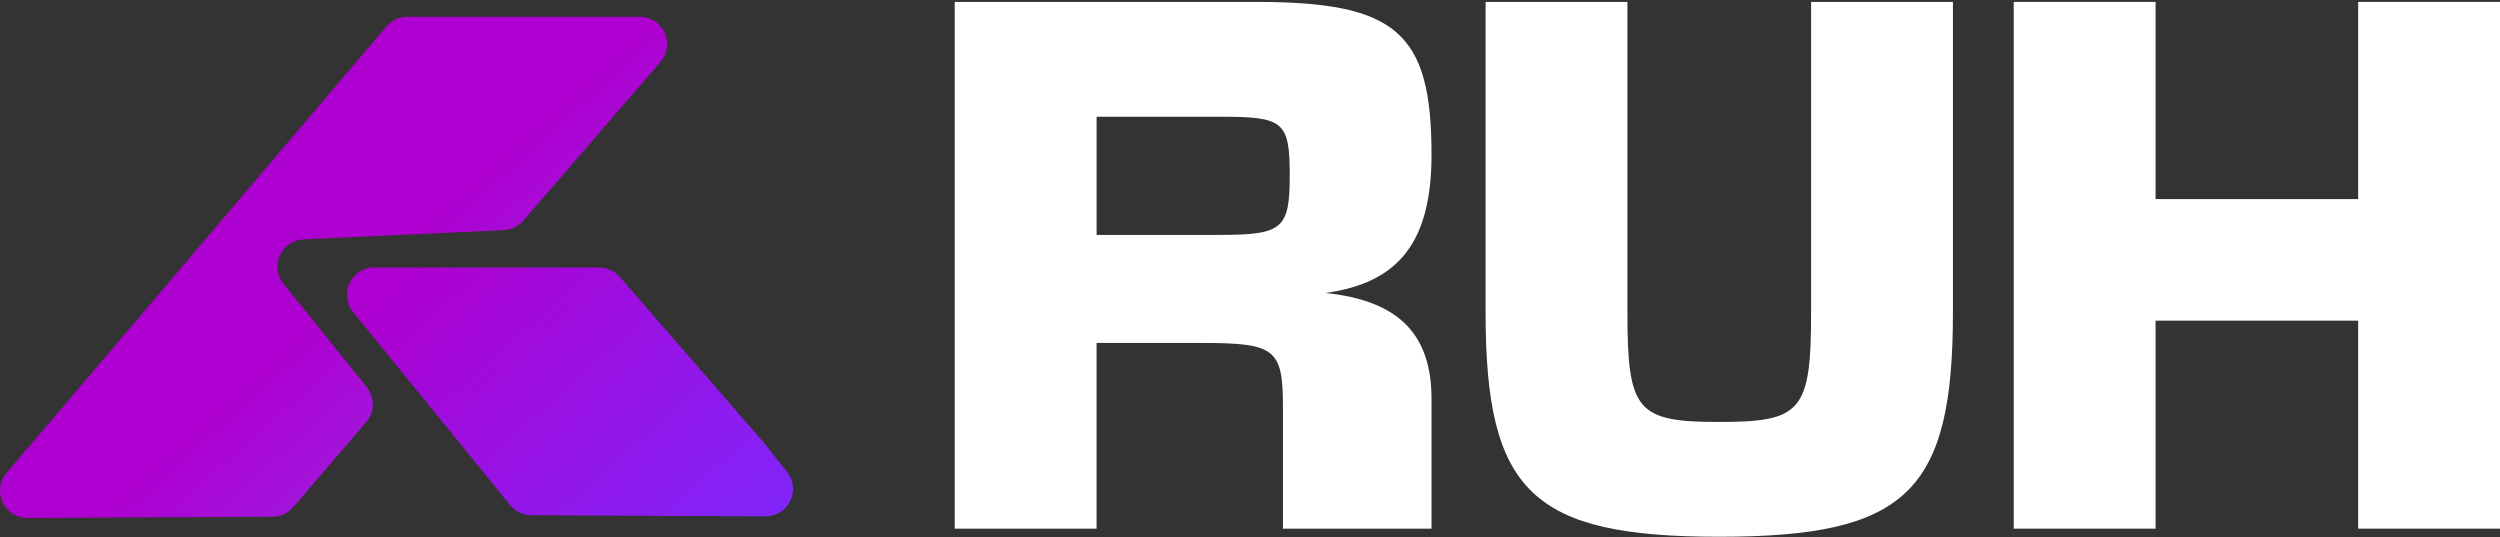 <svg width="121" height="26" viewBox="0 0 121 26" fill="none" xmlns="http://www.w3.org/2000/svg">
<rect x="0" y="0" width="121" height="26" fill="#333333" stroke="none"/>
<path d="M69.286 7.478C69.286 11.694 67.717 13.689 64.155 14.179C67.553 14.539 69.286 16.043 69.286 19.311V25.587H62.095V19.703C62.095 16.893 61.735 16.599 58.173 16.599H53.074V25.587H46.209V0.092H60.787C67.586 0.092 69.285 1.563 69.285 7.478H69.286ZM59.025 11.369C62.096 11.369 62.423 11.075 62.423 8.461C62.423 5.847 62.096 5.65 59.025 5.65H53.075V11.371H59.025V11.369Z" fill="white"/>
<path d="M83.212 25.979C74.159 25.979 71.902 23.821 71.902 15.127V0.092H78.767V15.127C78.767 19.899 79.225 20.423 83.212 20.423C87.2 20.423 87.657 19.899 87.657 15.127V0.092H94.522V15.127C94.522 23.821 92.266 25.979 83.212 25.979Z" fill="white"/>
<path d="M97.465 0.092H104.33V9.636H114.135V0.092H121V25.587H114.135V15.52H104.33V25.587H97.465V0.092Z" fill="white"/>
<path d="M24.392 11.138L14.691 11.585C13.61 11.635 13.042 12.893 13.722 13.736L17.751 18.738C18.15 19.233 18.14 19.944 17.725 20.427L14.188 24.549C13.939 24.84 13.576 25.008 13.192 25.01L1.332 25.072C0.201 25.077 -0.415 23.754 0.318 22.892L4.588 17.879L6.563 15.556L18.704 1.279C18.956 0.983 19.324 0.812 19.711 0.812H30.966C32.098 0.812 32.706 2.143 31.965 2.998L25.331 10.68C25.094 10.956 24.755 11.121 24.392 11.136V11.138Z" fill="url(#paint0_linear_11_343)"/>
<path d="M18.114 12.948H29.002C29.386 12.948 29.749 13.113 30 13.402L36.995 21.454L38.095 22.847C38.778 23.712 38.164 24.986 37.061 24.989C36.755 24.989 36.453 24.989 36.175 24.989L25.708 24.936C25.312 24.934 24.939 24.755 24.689 24.447L17.09 15.103C16.388 14.239 17.002 12.946 18.115 12.946L18.114 12.948Z" fill="url(#paint1_linear_11_343)"/>
<defs>
<linearGradient id="paint0_linear_11_343" x1="34.43" y1="33.456" x2="17.05" y2="13.959" gradientUnits="userSpaceOnUse">
<stop stop-color="#7B5AFF"/>
<stop offset="1" stop-color="#AE00D0"/>
</linearGradient>
<linearGradient id="paint1_linear_11_343" x1="36.662" y1="29.381" x2="21.182" y2="12.015" gradientUnits="userSpaceOnUse">
<stop stop-color="#7B2AFF"/>
<stop offset="1" stop-color="#AE00D0"/>
</linearGradient>
</defs>
</svg>
